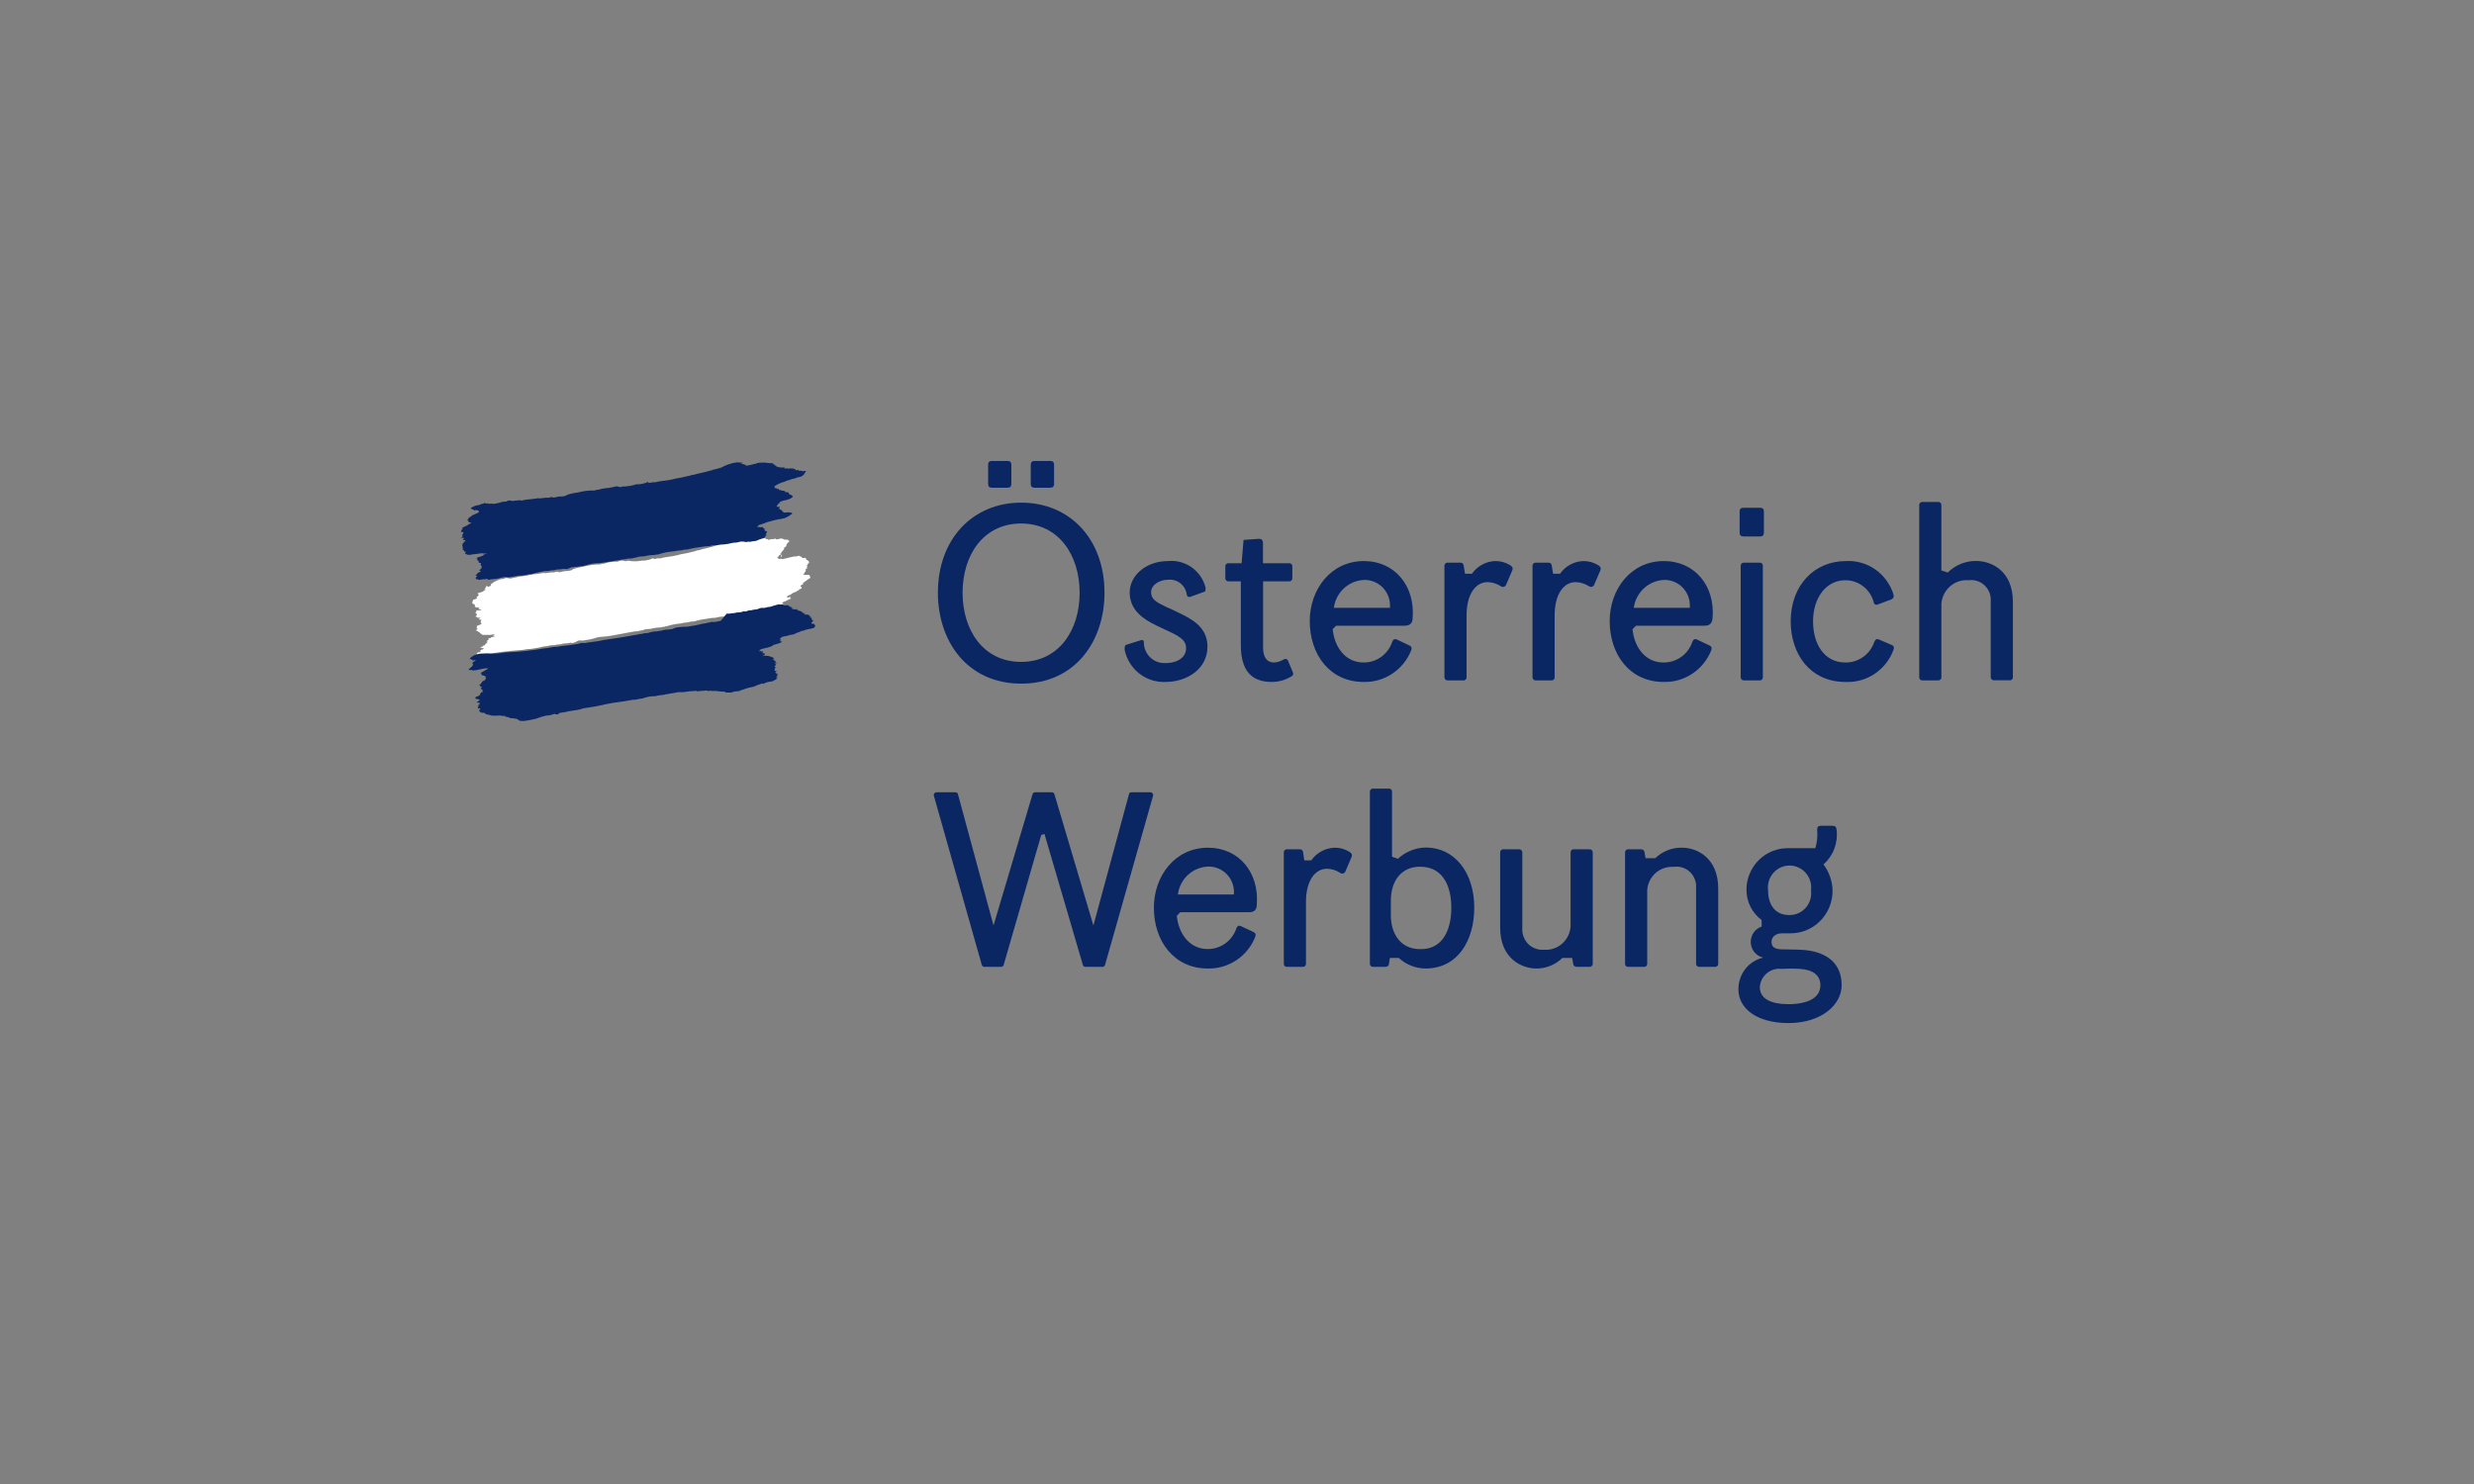 <svg width="220" height="132" viewBox="0 0 220 132" fill="none" xmlns="http://www.w3.org/2000/svg">
<rect x="0" y="0" width="220" height="132" fill="#808080" stroke="none"/>
<path d="M69.451 49.221C69.537 49.221 69.503 49.221 69.451 49.264C69.398 49.308 69.373 49.352 69.312 49.396L69.225 49.449C69.034 49.537 69.338 49.449 69.225 49.546C68.791 49.651 69.433 49.546 69.164 49.73C69.164 49.73 69.589 49.669 69.529 49.73C69.468 49.792 70.847 49.396 70.708 49.511C71.107 49.414 70.76 49.511 71.125 49.431C71.064 49.528 71.211 49.484 71.298 49.537H71.237C71.428 49.537 71.168 49.634 71.359 49.616C71.359 49.66 71.532 49.616 71.593 49.616C71.654 49.616 71.706 49.722 71.689 49.766C71.735 49.806 71.793 49.83 71.853 49.836C71.732 49.924 72.001 49.836 71.905 49.968C72.027 49.968 71.905 50.056 71.905 50.108C71.715 50.231 71.905 50.205 71.715 50.346C71.662 50.346 71.879 50.346 71.801 50.399C71.723 50.451 71.732 50.486 71.801 50.522C71.74 50.553 71.684 50.595 71.636 50.645C71.658 50.694 71.66 50.75 71.642 50.8C71.624 50.851 71.588 50.893 71.541 50.917C71.541 50.917 71.541 51.067 71.411 51.111C71.281 51.155 71.992 51.111 71.992 51.155C71.992 51.199 71.949 51.304 72.07 51.278C72.07 51.339 72.14 51.278 72.01 51.383C72.218 51.383 71.593 51.63 71.767 51.612C71.767 51.656 71.498 51.709 71.584 51.7C71.671 51.691 71.584 51.761 71.541 51.77C71.498 51.779 71.316 51.867 71.42 51.858C71.42 51.92 71.42 51.946 71.42 51.955C71.42 51.964 71.159 52.078 71.185 52.122C71.211 52.166 71.237 52.218 71.307 52.28C71.22 52.421 71.159 52.368 71.047 52.429C70.934 52.491 71.168 52.429 71.003 52.517C70.613 52.632 71.081 52.561 70.726 52.658C70.37 52.755 70.422 52.904 70.092 52.966C70.034 53.014 69.978 53.067 69.928 53.124C70.162 53.045 69.884 53.238 70.144 53.124C70.405 53.01 70.144 53.23 70.361 53.221C70.439 53.221 69.858 53.432 69.954 53.432C70.049 53.432 69.997 53.432 69.954 53.432C69.814 53.47 69.68 53.526 69.555 53.599C69.754 53.537 69.442 53.713 69.555 53.704C69.667 53.696 69.641 53.704 69.641 53.757H69.702L69.598 53.845C69.598 53.845 69.746 53.845 69.711 53.845C69.676 53.845 69.624 53.907 69.555 53.942C69.485 53.977 69.728 53.889 69.685 53.942H69.772C69.815 53.942 69.815 53.942 69.815 53.942C69.667 54.003 69.685 54.056 69.667 54.1C69.485 54.223 68.054 54.267 67.933 54.373C67.811 54.478 67.559 54.434 67.334 54.505C67.245 54.519 67.154 54.519 67.065 54.505C66.822 54.61 66.814 54.505 66.553 54.505C66.553 54.443 66.215 54.575 66.085 54.584C65.838 54.592 65.593 54.634 65.356 54.707C65.111 54.763 64.861 54.792 64.61 54.795C64.523 54.795 64.437 54.795 64.367 54.847C64.129 54.84 63.892 54.873 63.665 54.944C63.391 54.949 63.117 54.981 62.849 55.041C62.557 55.074 62.267 55.127 61.982 55.199C61.798 55.265 61.604 55.297 61.41 55.296C61.071 55.41 60.898 55.349 60.542 55.454C60.085 55.492 59.634 55.584 59.197 55.727C59.197 55.727 59.197 55.674 59.145 55.727C59.093 55.779 58.955 55.727 58.764 55.806C58.528 55.811 58.293 55.838 58.061 55.885C57.723 56.008 57.515 55.885 57.142 56.061C56.975 56.083 56.81 56.115 56.647 56.157H56.474C56.031 56.228 55.606 56.316 55.129 56.404C54.652 56.491 54.002 56.623 53.525 56.641C53.047 56.658 52.822 56.817 52.414 56.887C52.223 56.887 51.859 57.01 51.685 56.975C51.512 56.94 51.408 56.975 51.217 57.089C51.026 57.204 50.861 57.204 50.723 57.168C50.526 57.215 50.326 57.239 50.124 57.239C49.931 57.301 49.729 57.334 49.526 57.336C49.187 57.45 49.075 57.336 48.78 57.45C48.469 57.478 48.161 57.534 47.86 57.617C47.496 57.689 47.129 57.736 46.758 57.758C46.42 57.854 45.397 57.863 45.076 57.942C44.623 57.971 44.174 58.036 43.731 58.136C43.53 58.225 43.316 58.284 43.098 58.311C42.95 58.311 42.647 58.434 42.63 58.364C42.612 58.294 42.352 58.461 42.343 58.364C42.126 58.364 42.603 58.364 42.578 58.267C42.369 58.329 42.465 58.206 42.421 58.188C42.23 58.188 42.508 58.127 42.421 58.083L42.551 58.013C42.508 58.013 42.881 58.013 42.751 58.056C42.621 58.1 42.925 58.1 42.925 58.1L42.361 58.197C42.421 58.197 42.543 58.03 42.647 58.03C42.751 58.03 42.708 57.916 42.725 57.854C42.742 57.793 42.968 57.766 43.011 57.722C43.055 57.678 43.011 57.722 43.011 57.67H42.907C42.911 57.663 42.913 57.655 42.913 57.648C42.913 57.64 42.911 57.632 42.907 57.626H42.708C42.768 57.502 43.107 57.476 42.916 57.441C42.916 57.441 43.254 57.388 43.115 57.336L43.393 57.081C43.002 57.081 43.679 56.861 43.393 56.817C43.467 56.781 43.546 56.757 43.627 56.746C43.714 56.746 43.67 56.676 43.67 56.676C43.797 56.659 43.922 56.63 44.044 56.588L43.792 56.509C43.792 56.509 43.991 56.456 44.017 56.412H43.974C43.857 56.421 43.74 56.441 43.627 56.474H43.324C43.193 56.474 43.211 56.474 43.098 56.474C42.985 56.474 42.864 56.474 42.872 56.474C42.881 56.474 42.872 56.474 42.872 56.395C42.63 56.465 42.872 56.316 42.682 56.324C42.491 56.333 42.916 56.201 42.682 56.254C42.642 56.251 42.604 56.239 42.57 56.219C42.535 56.199 42.505 56.172 42.482 56.14C42.482 56.087 42.352 56.14 42.309 56.078C42.421 56.026 42.43 55.938 42.473 55.876C42.213 55.929 42.569 55.656 42.378 55.674C42.534 55.631 42.685 55.572 42.829 55.498C42.543 55.551 43.037 55.419 42.751 55.419C42.682 55.419 42.855 55.357 42.751 55.366C42.872 55.269 42.656 55.366 42.751 55.261C42.763 55.211 42.784 55.163 42.812 55.12H42.595C42.742 55.067 42.595 55.058 42.543 55.058L42.751 54.953C42.682 54.953 42.291 54.953 42.421 54.865C42.265 54.865 42.213 54.865 42.421 54.707C42.378 54.707 42.421 54.505 42.23 54.505C42.23 54.505 42.508 54.373 42.317 54.337C42.317 54.337 42.361 54.337 42.378 54.293C42.395 54.249 42.378 54.293 42.378 54.293C42.378 54.293 42.508 54.293 42.551 54.293C42.58 54.286 42.61 54.286 42.638 54.293C42.684 54.299 42.731 54.299 42.777 54.293C42.799 54.281 42.817 54.263 42.829 54.241H42.76L42.517 54.179C42.517 54.179 42.838 54.091 42.621 54.118H42.534L42.621 54.065C42.621 54.003 42.369 54.065 42.283 54.021C42.413 53.951 42.23 54.021 42.196 53.933C42.3 53.933 42.239 53.863 42.196 53.845C42.387 53.739 41.831 53.704 42.04 53.643C41.944 53.643 42.04 53.502 42.04 53.449C42.04 53.397 42.109 53.335 42.126 53.318C42.144 53.3 42.248 53.318 42.23 53.318C42.213 53.318 42.352 53.265 42.447 53.177C42.196 53.177 42.612 52.983 42.569 52.904L42.465 52.772L42.95 52.623C43.029 52.447 43.341 52.5 43.029 52.394H43.193L43.124 52.306C43.254 52.245 43.228 52.201 43.202 52.175C43.176 52.148 43.349 52.104 43.393 52.175C43.436 52.245 43.497 52.175 43.48 52.175C43.462 52.175 43.48 52.175 43.532 52.175C43.534 52.154 43.534 52.133 43.532 52.113C43.532 52.113 43.636 52.113 43.592 52.113C43.627 52.107 43.662 52.107 43.697 52.113C43.601 52.113 43.627 52.025 43.697 51.999C43.766 51.972 43.497 51.937 43.697 51.911C43.896 51.884 43.644 51.849 44.356 51.568C44.59 51.454 44.694 51.568 44.902 51.427C45.249 51.357 45.215 51.515 45.535 51.427C45.535 51.427 45.605 51.427 45.535 51.427C45.972 51.319 46.415 51.243 46.863 51.199C46.915 51.199 46.966 51.184 47.01 51.155C47.435 51.058 47.756 51.076 48.164 50.988C48.251 50.988 48.398 50.926 48.45 50.988L49.127 50.9C49.127 50.996 49.769 50.724 49.63 50.9C49.753 50.901 49.876 50.883 49.994 50.847V50.847C50.289 50.742 50.402 50.847 50.723 50.742C50.801 50.742 50.931 50.671 50.931 50.627C51.236 50.525 51.549 50.451 51.868 50.407C52.35 50.27 52.85 50.202 53.351 50.205C53.472 50.155 53.602 50.128 53.733 50.126C54.03 50.027 54.339 49.971 54.652 49.959C54.652 49.959 54.739 49.959 54.8 49.959C54.86 49.959 54.869 49.959 54.904 49.959C54.994 49.923 55.087 49.894 55.181 49.871C55.528 49.801 55.494 50.003 55.849 49.871C56.245 49.948 56.651 49.948 57.046 49.871C57.123 49.854 57.203 49.854 57.281 49.871C57.492 49.843 57.701 49.796 57.905 49.73C57.905 49.73 57.905 49.73 57.992 49.678C58.078 49.625 58.165 49.678 58.131 49.739C58.313 49.695 58.616 49.616 58.686 49.678C59.215 49.511 59.692 49.528 60.247 49.379C60.338 49.363 60.428 49.339 60.516 49.308C60.89 49.249 61.261 49.17 61.626 49.071C61.774 49.071 61.965 48.93 62.121 48.948C62.589 48.79 63.075 48.728 63.543 48.57C63.644 48.558 63.742 48.525 63.83 48.473C64.09 48.412 64.324 48.341 64.619 48.245C65.046 48 65.513 47.836 65.998 47.761C66.069 47.783 66.144 47.783 66.215 47.761C66.172 47.867 66.536 47.708 66.458 47.822L66.345 47.875C66.397 47.919 66.649 47.875 66.588 47.954C66.692 47.954 66.805 47.954 66.787 48.06C66.99 48.03 67.19 47.986 67.386 47.928C67.516 47.849 67.88 47.928 68.002 47.867C68.123 47.805 68.002 47.928 68.141 47.963C68.392 47.893 68.21 48.06 68.418 48.007C68.626 47.954 68.47 47.954 68.618 47.954C68.618 47.954 68.618 47.954 68.678 47.954C68.739 47.954 68.809 47.954 68.8 47.954C68.791 47.954 68.982 47.858 68.991 47.954C69.147 47.954 68.93 48.016 69.19 47.954C69.451 47.893 69.39 47.91 69.442 47.902C69.494 47.893 69.511 47.902 69.537 47.902C69.563 47.902 69.607 47.946 69.624 47.946H69.711C69.711 47.946 69.711 48.007 69.711 47.998C69.711 47.99 69.806 47.998 69.884 47.998C69.962 47.998 69.884 47.998 69.884 47.998H69.962C69.962 47.998 70.006 48.042 70.049 47.998C70.092 47.954 69.971 48.069 70.092 47.998C70.099 48.021 70.099 48.046 70.092 48.069C70.092 48.069 70.223 48.13 70.214 48.139L70.127 48.227L70.014 48.288C70.014 48.288 70.075 48.341 70.014 48.35C69.954 48.359 69.936 48.429 69.962 48.438L69.876 48.535H69.988L69.832 48.64H69.815H69.876C69.823 48.64 69.572 48.807 69.763 48.781L69.65 48.939C69.65 48.939 69.468 49.124 69.503 49.124C69.537 49.124 69.216 49.352 69.503 49.37H69.459C69.529 49.37 69.529 49.431 69.555 49.458C69.407 49.537 69.555 49.528 69.459 49.599" fill="white"/>
<path d="M72.518 55.656C72.379 55.727 72.518 55.727 72.44 55.797C72.231 55.947 71.971 55.92 71.694 56.008C71.416 56.096 71.416 56.122 71.199 56.14C71.199 56.21 70.878 56.254 70.757 56.342C70.635 56.43 70.375 56.474 70.219 56.483C69.924 56.623 69.621 56.553 69.412 56.746H69.499L69.326 56.808C69.395 56.808 69.326 56.905 69.482 56.931L69.291 57.028C69.508 57.028 69.508 57.028 69.49 57.107C69.473 57.186 69.022 57.292 68.805 57.362C68.744 57.362 68.744 57.415 68.684 57.45C68.623 57.485 68.484 57.538 68.337 57.582C68.059 57.67 67.608 57.705 67.547 57.846C67.487 57.986 67.547 57.925 67.677 57.889C67.834 57.889 67.461 57.995 67.677 57.942C67.764 57.942 68.033 57.942 67.79 58.03C67.79 58.03 67.903 58.03 67.79 58.127C68.007 58.065 67.946 58.127 67.99 58.127C68.033 58.127 67.99 58.197 67.99 58.267C67.99 58.338 67.808 58.267 67.816 58.347H67.877C68.137 58.303 68.155 58.347 68.397 58.347C68.241 58.435 68.519 58.347 68.545 58.408C68.571 58.47 68.762 58.408 68.632 58.47C68.823 58.47 68.744 58.47 68.762 58.558C68.996 58.514 68.71 58.637 68.762 58.672C68.814 58.707 68.762 58.733 68.831 58.725H68.935H68.953C68.875 58.725 68.849 58.778 68.875 58.804C68.875 58.804 69.091 58.804 68.961 58.857C69.135 58.857 68.918 58.918 68.961 58.944L68.84 59.006H69.117C68.779 59.112 69.117 59.103 68.953 59.191L68.831 59.261C68.831 59.261 68.892 59.261 68.831 59.261C68.961 59.261 68.831 59.314 68.979 59.261C68.692 59.375 69.204 59.331 68.909 59.437C68.823 59.437 68.909 59.437 68.909 59.498C68.909 59.56 68.97 59.498 68.909 59.498C68.909 59.551 68.788 59.683 68.979 59.674C69.169 59.666 69.048 59.674 68.979 59.771C68.77 59.868 69.126 59.771 68.979 59.903C69.047 59.916 69.118 59.916 69.187 59.903C69.139 59.946 69.098 59.997 69.065 60.052C69.412 60.052 68.814 60.219 69.161 60.193C69.161 60.193 68.961 60.246 69.031 60.272C69.1 60.298 69.265 60.272 69.23 60.272C69.152 60.284 69.078 60.314 69.013 60.36C69.169 60.36 68.944 60.43 69.013 60.439C68.779 60.51 68.805 60.597 68.606 60.615C68.406 60.633 68.111 60.694 67.946 60.791C67.782 60.888 67.816 60.791 67.773 60.791C67.51 60.875 67.252 60.975 67.001 61.09C66.674 61.139 66.353 61.228 66.047 61.353C65.891 61.353 65.873 61.433 65.726 61.468C65.578 61.503 65.318 61.468 65.04 61.6H64.615C64.529 61.6 64.442 61.6 64.477 61.512C64.362 61.53 64.245 61.53 64.13 61.512V61.512C63.843 61.463 63.552 61.445 63.262 61.459C63.262 61.459 63.132 61.459 63.262 61.406C62.855 61.556 62.933 61.345 62.594 61.45C62.522 61.458 62.45 61.458 62.377 61.45C62.247 61.45 61.987 61.547 61.944 61.45C61.543 61.462 61.143 61.5 60.747 61.565C60.677 61.565 60.443 61.565 60.296 61.565C59.931 61.661 59.671 61.661 59.307 61.749C59.307 61.749 59.307 61.749 59.246 61.749C58.882 61.872 58.682 61.793 58.275 61.925C57.886 61.919 57.501 61.987 57.138 62.127C56.93 62.127 56.479 62.277 56.271 62.242C55.403 62.426 54.779 62.453 53.955 62.62C53.277 62.783 52.59 62.909 51.899 62.998C51.619 63.099 51.328 63.164 51.032 63.191C50.901 63.223 50.767 63.244 50.633 63.253C50.376 63.322 50.115 63.372 49.852 63.402C49.73 63.402 49.791 63.402 49.687 63.49C49.583 63.578 49.409 63.56 49.323 63.49C49.071 63.592 48.804 63.648 48.533 63.657C48.238 63.728 47.949 63.819 47.666 63.93C47.311 64.017 46.952 64.085 46.59 64.132C46.46 64.132 46.096 64.132 46.157 64.053C45.94 64.053 46.157 63.982 46.044 63.974C45.818 63.907 45.584 63.874 45.35 63.877C45.35 63.815 45.185 63.815 45.142 63.789C45.098 63.763 44.986 63.745 44.899 63.745C45.09 63.604 44.621 63.745 44.639 63.657C44.474 63.645 44.309 63.645 44.144 63.657C44.144 63.657 44.144 63.657 44.144 63.657H43.823C43.624 63.657 43.624 63.578 43.459 63.596C43.459 63.596 43.363 63.516 43.216 63.543C43.188 63.488 43.143 63.444 43.088 63.419C43.033 63.393 42.971 63.387 42.912 63.402C42.713 63.402 42.617 63.261 42.6 63.173C42.704 63.112 42.661 63.094 42.739 63.015H42.591H42.531C42.531 63.015 42.591 63.015 42.531 63.015C42.47 63.015 42.487 63.015 42.461 63.015C42.565 62.954 42.418 63.015 42.522 62.919C42.374 62.919 42.713 62.795 42.583 62.795C42.453 62.795 42.479 62.795 42.496 62.734C42.756 62.655 42.6 62.602 42.643 62.532C42.687 62.461 42.444 62.532 42.383 62.47L42.652 62.285C42.652 62.171 42.435 62.198 42.331 62.154C42.227 62.154 42.331 62.154 42.288 62.092H42.349C42.218 62.092 42.218 62.092 42.305 62.013C42.392 61.934 42.6 61.916 42.6 61.855C42.817 61.784 42.6 61.855 42.704 61.74C42.617 61.74 42.895 61.608 42.704 61.626L42.817 61.573H42.93C43.086 61.503 42.765 61.573 42.93 61.468C42.791 61.468 43.138 61.345 42.86 61.38C42.921 61.318 42.721 61.38 42.86 61.283C42.513 61.283 43.042 61.099 42.791 61.099C42.852 61.037 42.661 61.099 42.617 61.099C42.704 61.099 42.748 60.993 42.704 60.993C42.661 60.993 42.704 60.94 42.617 60.993V60.923C42.73 60.923 42.687 60.923 42.73 60.852C42.773 60.782 42.661 60.852 42.678 60.852C42.895 60.782 42.678 60.773 42.878 60.694C42.695 60.633 43.294 60.492 43.147 60.413C43.268 60.334 43.225 60.246 43.147 60.219C43.311 60.061 42.73 60.131 42.843 59.982C42.643 59.982 42.99 59.868 42.773 59.903L42.739 59.859L43.398 59.481C43.398 59.393 43.068 59.481 42.938 59.481C42.539 59.569 42.071 59.701 41.915 59.586C41.835 59.604 41.752 59.604 41.672 59.586L41.715 59.498H41.672C41.733 59.498 41.906 59.393 41.837 59.367C42.053 59.279 41.967 59.235 42.062 59.147H42.002C42.175 59.059 42.002 59.041 42.002 58.98C42.002 58.918 42.166 58.839 42.322 58.733H42.236H42.296H42.236C42.236 58.733 42.314 58.733 42.34 58.733C42.184 58.733 42.34 58.672 42.114 58.733H42.201C42.158 58.733 42.158 58.733 42.201 58.733H42.244C42.175 58.733 42.062 58.733 42.175 58.733C41.837 58.813 42.175 58.628 41.871 58.663C41.871 58.593 41.681 58.602 41.871 58.496C41.767 58.496 42.036 58.408 42.062 58.338C42.277 58.23 42.509 58.161 42.748 58.136C43.12 58.11 43.494 58.11 43.867 58.136C43.953 58.136 44.101 58.083 44.083 58.136C44.393 58.122 44.7 58.081 45.003 58.013C45.107 58.013 45.107 58.013 45.28 58.013C46.33 57.964 47.376 57.849 48.412 57.67C48.724 57.67 49.184 57.511 49.47 57.538C50.043 57.423 50.442 57.441 51.014 57.327C51.231 57.305 51.446 57.264 51.656 57.204C51.699 57.204 51.89 57.16 51.977 57.204C52.558 57.089 53.079 57.081 53.712 56.922C54.631 56.799 55.664 56.632 56.626 56.456C56.73 56.456 56.904 56.368 57.017 56.395C57.196 56.334 57.384 56.307 57.572 56.316C57.85 56.215 58.144 56.161 58.439 56.157C58.553 56.127 58.669 56.109 58.786 56.105C59.007 56.028 59.239 55.992 59.472 55.999C59.671 55.938 59.749 55.999 59.923 55.894C60.096 55.788 60.565 55.762 60.886 55.744C60.964 55.738 61.042 55.738 61.12 55.744C61.59 55.678 62.056 55.587 62.516 55.472C62.707 55.472 62.898 55.384 63.097 55.366L63.262 55.313C63.383 55.332 63.506 55.332 63.627 55.313L64.078 55.225C64.272 55.025 64.451 54.81 64.615 54.584C64.676 54.584 64.763 54.584 64.876 54.584C65.024 54.553 65.175 54.535 65.327 54.531C65.622 54.425 65.795 54.531 66.116 54.373C66.198 54.399 66.286 54.399 66.368 54.373C66.48 54.373 66.437 54.32 66.558 54.302C66.68 54.285 66.801 54.302 66.931 54.25C67.062 54.197 67.313 54.25 67.487 54.127C67.851 54.003 67.747 54.127 68.111 54.047C68.222 54.002 68.339 53.978 68.458 53.977C68.536 53.977 68.684 53.907 68.788 53.88C68.892 53.854 69.352 53.687 69.395 53.784C69.629 53.722 69.655 53.784 69.716 53.845C69.831 53.832 69.948 53.832 70.063 53.845C70.176 53.845 70.132 53.898 70.193 53.924C70.072 53.986 70.323 53.924 70.262 53.986H70.393C70.306 53.986 70.393 54.039 70.393 54.065C70.306 54.135 70.523 54.065 70.583 54.065L70.393 54.179C70.609 54.135 70.445 54.258 70.662 54.179H70.592H70.688C70.575 54.267 71.026 54.127 70.913 54.223C70.731 54.302 71.008 54.223 70.965 54.311C71.139 54.311 71.156 54.382 71.338 54.408C71.165 54.531 71.598 54.487 71.511 54.593C71.555 54.593 71.668 54.593 71.511 54.663H71.789H71.711C71.711 54.663 71.772 54.663 71.789 54.663H71.841C71.841 54.707 71.902 54.716 71.989 54.724C72.093 54.724 71.824 54.839 72.049 54.795C71.885 54.865 72.101 54.839 72.049 54.865C72.31 54.865 71.798 55.014 72.136 54.944C72.249 54.988 72.136 55.085 72.188 55.138C72.24 55.19 72.466 55.138 72.301 55.217C72.301 55.217 72.127 55.34 72.301 55.305C71.98 55.393 72.301 55.41 72.153 55.489C72.292 55.489 72.266 55.489 72.37 55.489C72.474 55.489 72.37 55.489 72.37 55.489" fill="#0A2663"/>
<path d="M71.482 42.195C71.568 42.195 71.334 42.318 71.247 42.389C71.022 42.432 70.802 42.497 70.588 42.582C70.485 42.586 70.385 42.613 70.293 42.661C70.102 42.749 69.929 42.723 69.807 42.837C69.455 42.92 69.122 43.073 68.827 43.285C68.827 43.285 68.949 43.329 68.888 43.391C68.827 43.452 69.218 43.391 69.07 43.505C69.469 43.408 69.07 43.663 69.46 43.575C69.4 43.681 69.695 43.628 69.781 43.681H69.721C69.912 43.681 69.721 43.795 69.938 43.786C69.938 43.786 69.938 43.786 70.05 43.786C70.163 43.786 70.154 43.892 70.137 43.927C70.213 43.971 70.295 44.004 70.38 44.024C70.25 44.112 70.553 44.024 70.449 44.138C70.579 44.138 70.449 44.244 70.389 44.288C70.177 44.409 69.945 44.487 69.703 44.516C69.643 44.516 69.53 44.578 69.452 44.604C69.374 44.63 69.261 44.71 69.322 44.745C69.382 44.78 69.235 44.745 69.218 44.789C69.2 44.833 69.218 44.859 69.114 44.938C69.009 45.017 69.114 45.017 69.114 45.07C69.114 45.123 69.2 45.07 69.322 45.07C69.322 45.132 69.391 45.07 69.261 45.167C69.46 45.167 69.139 45.272 69.33 45.255C69.33 45.255 69.33 45.343 69.443 45.343C69.556 45.343 69.443 45.466 69.599 45.457C69.556 45.518 69.66 45.527 69.686 45.571C69.712 45.615 70.059 45.571 70.076 45.571C70.094 45.571 70.406 45.571 70.467 45.668C70.259 45.845 70.025 45.988 69.773 46.09C69.643 46.09 69.452 46.187 69.296 46.178C68.897 46.248 68.61 46.345 68.255 46.433C68.003 46.538 67.745 46.629 67.483 46.705C67.353 46.802 67.413 46.802 67.318 46.89C67.552 46.811 67.465 46.943 67.726 46.89C67.986 46.837 67.726 46.995 67.942 46.995C68.02 46.995 67.942 47.057 68.029 47.092C68.116 47.127 68.09 47.092 68.029 47.092C67.969 47.092 68.029 47.092 67.925 47.171C68.116 47.119 67.925 47.233 68.073 47.233C68.22 47.233 68.159 47.233 68.159 47.286H68.22L68.081 47.549C68.081 47.549 68.229 47.549 68.194 47.549C68.159 47.549 68.107 47.611 68.038 47.637C67.969 47.664 68.211 47.593 68.168 47.637C68.02 47.699 68.046 47.743 68.029 47.796C67.838 47.91 67.535 47.963 67.37 48.059C67.205 48.156 66.997 48.112 66.763 48.182C66.676 48.192 66.589 48.192 66.502 48.182C66.251 48.279 66.251 48.139 65.991 48.182C65.947 48.121 65.644 48.244 65.522 48.253C65.275 48.257 65.03 48.295 64.794 48.367C64.545 48.416 64.292 48.443 64.039 48.446C63.959 48.45 63.88 48.465 63.805 48.49C63.564 48.474 63.323 48.504 63.093 48.578C62.819 48.58 62.546 48.609 62.278 48.666C61.986 48.693 61.696 48.74 61.411 48.807C61.222 48.866 61.026 48.896 60.83 48.895C60.491 49.009 60.318 48.938 59.962 49.035C59.503 49.069 59.049 49.154 58.609 49.29C58.609 49.29 58.609 49.237 58.609 49.29C58.609 49.343 58.418 49.29 58.227 49.361C57.989 49.363 57.751 49.386 57.516 49.431C57.178 49.545 56.978 49.431 56.596 49.589C56.423 49.589 56.276 49.677 56.102 49.677H55.928C55.486 49.739 55.061 49.827 54.584 49.897C54.107 49.967 53.448 50.099 52.971 50.108C52.493 50.117 52.268 50.266 51.86 50.336C51.669 50.336 51.305 50.459 51.132 50.407C50.941 50.504 50.854 50.407 50.663 50.521C50.472 50.635 50.299 50.627 50.169 50.591C49.969 50.632 49.765 50.652 49.562 50.653C49.367 50.709 49.166 50.739 48.963 50.741C48.625 50.846 48.512 50.741 48.217 50.838C47.894 50.889 47.575 50.965 47.263 51.066C46.907 51.066 46.395 51.26 46.161 51.189C45.823 51.277 45.537 51.286 45.216 51.356C45.039 51.315 44.855 51.315 44.678 51.356C44.396 51.445 44.105 51.498 43.81 51.515C43.663 51.515 43.368 51.629 43.342 51.515C43.316 51.4 43.065 51.611 43.065 51.515C42.848 51.515 42.501 51.655 42.483 51.515C42.267 51.576 42.37 51.453 42.327 51.435C42.136 51.435 42.414 51.374 42.327 51.33L42.457 51.26C42.457 51.26 42.457 51.207 42.344 51.26C42.232 51.312 42.431 51.26 42.388 51.198H42.301C42.37 51.198 42.258 51.198 42.258 51.198C42.258 51.198 42.449 51.049 42.466 50.987C42.483 50.925 42.77 50.882 42.761 50.82C42.752 50.758 42.457 50.82 42.7 50.688C42.544 50.688 42.969 50.547 42.778 50.547C42.839 50.424 42.917 50.328 42.726 50.292C42.726 50.292 42.83 50.213 42.726 50.213L42.778 50.081C42.388 50.081 42.709 49.888 42.449 49.835C42.449 49.835 42.379 49.765 42.509 49.695H42.31C42.37 49.695 42.483 49.607 42.44 49.589C42.613 49.528 42.969 49.457 42.995 49.369C43.021 49.281 43.307 49.264 43.273 49.211C43.03 49.281 42.986 49.211 42.796 49.211C42.405 49.29 42.171 49.273 41.781 49.352C41.7 49.361 41.618 49.353 41.541 49.328C41.463 49.304 41.392 49.264 41.33 49.211C41.434 49.158 41.39 49.114 41.434 49.062C41.173 49.106 41.382 48.991 41.191 49.009C41.234 49.009 41.304 48.93 41.278 48.912C40.913 48.965 41.338 48.754 41.121 48.745C41.052 48.745 41.225 48.684 41.121 48.692C41.243 48.596 41.035 48.604 41.121 48.517C41.208 48.429 41.035 48.446 41.121 48.367L41.26 48.288H41.2C41.347 48.235 41.2 48.226 41.2 48.218L41.416 48.13C41.347 48.13 41.33 48.086 41.416 48.042C41.269 48.042 41.061 48.042 41.243 47.936C41.2 47.892 41.33 47.796 41.087 47.84C40.844 47.883 41.347 47.62 41.087 47.655C41.173 47.593 41.148 47.576 41.087 47.558C41.026 47.541 41.087 47.558 41.087 47.558H41.13H41.069L41.191 47.488H41.13L41.26 47.409C41.13 47.409 41.26 47.294 41.061 47.321H41.104H41C41 47.259 41.078 47.224 41 47.189C41.121 47.119 41 47.127 41.148 47.066H41.078C41.182 47.066 41.121 46.995 41.078 46.978C41.241 46.864 41.419 46.775 41.607 46.714C41.52 46.661 41.841 46.591 41.841 46.538C41.841 46.486 41.989 46.477 41.928 46.468C41.867 46.459 41.772 46.468 41.755 46.468C41.737 46.468 41.581 46.415 41.685 46.327C41.425 46.327 41.685 46.143 41.685 46.063L41.876 45.941C41.963 45.773 42.839 45.58 42.535 45.466C42.666 45.404 42.475 45.422 42.449 45.395C42.423 45.369 42.379 45.351 42.232 45.395C42.232 45.395 42.188 45.395 42.171 45.395C42.154 45.395 42.084 45.316 42.015 45.307C41.946 45.299 42.015 45.219 41.885 45.307C41.885 45.307 41.885 45.307 41.946 45.264C41.815 45.264 41.859 45.211 41.894 45.167C42.064 45.059 42.252 44.981 42.449 44.938C42.561 44.982 42.796 44.797 42.969 44.797C43.012 44.766 43.063 44.748 43.117 44.745C43.16 44.745 43.186 44.797 43.29 44.789C43.55 44.727 43.359 44.885 43.637 44.789C43.785 44.789 43.828 44.85 44.088 44.789C44.348 44.727 44.409 44.736 44.6 44.657C44.791 44.578 44.947 44.701 45.155 44.534C45.502 44.472 45.459 44.622 45.788 44.534C45.788 44.534 45.849 44.534 45.788 44.534C45.953 44.534 46.326 44.455 46.369 44.534C46.422 44.534 46.473 44.519 46.517 44.49C46.942 44.402 47.263 44.419 47.671 44.34C47.757 44.34 47.913 44.279 47.957 44.34L48.642 44.261C48.642 44.358 49.284 44.094 49.136 44.261C49.26 44.259 49.382 44.241 49.501 44.208V44.208C49.796 44.112 49.908 44.208 50.23 44.12C50.316 44.068 50.446 44.05 50.438 44.006C50.749 43.909 51.068 43.841 51.392 43.804C51.873 43.674 52.369 43.615 52.867 43.628C52.991 43.577 53.123 43.551 53.257 43.549C53.556 43.458 53.865 43.408 54.176 43.4C54.176 43.356 54.263 43.4 54.324 43.356C54.385 43.312 54.393 43.356 54.437 43.356C54.526 43.321 54.619 43.294 54.714 43.276C55.052 43.206 55.018 43.408 55.382 43.276C55.788 43.27 56.191 43.205 56.579 43.083C56.656 43.061 56.737 43.061 56.813 43.083C57.025 43.056 57.233 43.012 57.438 42.951C57.438 42.951 57.438 42.951 57.525 42.898C57.611 42.846 57.698 42.898 57.655 42.96C57.846 42.96 58.149 42.846 58.218 42.907C58.748 42.758 59.225 42.775 59.78 42.644C59.874 42.627 59.967 42.604 60.057 42.573C60.431 42.516 60.802 42.44 61.168 42.344C61.315 42.344 61.506 42.221 61.662 42.239C62.131 42.09 62.625 42.028 63.093 41.879C63.192 41.875 63.288 41.844 63.371 41.791V41.791C63.638 41.737 63.902 41.666 64.16 41.58C64.591 41.34 65.061 41.185 65.548 41.122C65.619 41.144 65.695 41.144 65.765 41.122C65.722 41.228 66.086 41.07 66.008 41.184L65.895 41.237C65.895 41.281 66.199 41.237 66.138 41.325C66.242 41.325 66.355 41.325 66.329 41.43C66.534 41.404 66.737 41.362 66.936 41.307C67.058 41.228 67.188 41.307 67.318 41.193C67.499 41.147 67.687 41.132 67.873 41.149C68.133 41.078 67.873 41.237 68.09 41.149C68.226 41.183 68.366 41.198 68.506 41.193C68.506 41.237 68.593 41.193 68.662 41.193C68.732 41.193 68.766 41.254 68.766 41.307C69.001 41.307 68.766 41.448 69.009 41.395C68.862 41.474 69.183 41.395 69.009 41.483C69.249 41.577 69.509 41.607 69.764 41.571C69.634 41.641 69.851 41.571 69.764 41.65C69.677 41.729 70.076 41.597 70.042 41.694C70.234 41.655 70.431 41.655 70.623 41.694H70.562H70.692L70.562 41.747H70.683H70.623C70.883 41.676 70.623 41.843 70.814 41.817C70.918 41.817 70.814 41.87 70.918 41.817C71.022 41.764 71.091 41.817 71.004 41.896C71.308 41.799 71.221 41.958 71.525 41.896C71.582 41.88 71.642 41.88 71.698 41.896C71.551 41.967 71.698 41.958 71.594 42.037" fill="#0A2663"/>
<path d="M83.402 52.72C83.402 47.981 86.464 44.71 90.81 44.71C95.156 44.71 98.218 47.981 98.218 52.72C98.218 57.028 95.616 60.808 90.81 60.808C86.005 60.808 83.402 57.028 83.402 52.72ZM96.006 52.72C96.006 49.396 94.159 46.565 90.802 46.565C87.445 46.565 85.597 49.379 85.597 52.72C85.597 56.061 87.445 58.874 90.802 58.874C94.159 58.874 96.006 56.061 96.006 52.746V52.72ZM89.578 43.383H88.225C87.982 43.383 87.87 43.286 87.87 43.048V41.343C87.87 41.097 87.982 41 88.225 41H89.578C89.813 41 89.934 41.097 89.934 41.343V43.048C89.934 43.286 89.813 43.383 89.578 43.383ZM93.369 43.383H92.025C91.782 43.383 91.66 43.286 91.66 43.048V41.343C91.66 41.097 91.782 41 92.025 41H93.369C93.612 41 93.733 41.097 93.733 41.343V43.048C93.733 43.286 93.612 43.383 93.369 43.383Z" fill="#0A2663"/>
<path d="M105.473 57.678C105.473 57.195 105.282 56.861 104.475 56.421C103.833 56.087 103.07 55.779 102.385 55.41C101.101 54.715 100.459 53.854 100.459 52.693C100.459 51.225 101.864 49.906 103.877 49.906C104.617 49.834 105.36 50.031 105.97 50.463C106.58 50.895 107.019 51.532 107.207 52.263C107.207 52.456 107.207 52.579 107.129 52.623L105.872 53.08C105.841 53.096 105.808 53.105 105.774 53.106C105.74 53.107 105.706 53.101 105.675 53.087C105.643 53.074 105.615 53.054 105.592 53.028C105.569 53.003 105.552 52.972 105.542 52.94C105.5 52.534 105.302 52.161 104.989 51.904C104.677 51.647 104.277 51.526 103.877 51.568C103.07 51.568 102.359 52.043 102.359 52.676C102.359 53.309 102.81 53.555 103.668 53.968C104.093 54.161 104.64 54.399 105.16 54.672C106.583 55.366 107.372 56.184 107.372 57.529C107.372 59.525 105.516 60.659 103.642 60.659C102.799 60.697 101.97 60.43 101.304 59.905C100.638 59.379 100.178 58.63 100.008 57.793C100.008 57.582 100.008 57.415 100.129 57.362L101.413 56.957C101.534 56.905 101.699 56.905 101.717 57.098C101.711 57.353 101.758 57.605 101.854 57.841C101.95 58.076 102.093 58.289 102.274 58.466C102.454 58.642 102.669 58.779 102.905 58.868C103.141 58.956 103.392 58.994 103.642 58.98C104.761 58.98 105.473 58.426 105.473 57.678Z" fill="#0A2663"/>
<path d="M114.92 50.337V51.445C114.92 51.515 114.893 51.582 114.844 51.631C114.795 51.681 114.729 51.709 114.66 51.709H112.318V57.599C112.318 58.478 112.682 58.927 113.272 58.927C113.579 58.918 113.879 58.827 114.14 58.663C114.382 58.54 114.495 58.663 114.547 58.786L114.972 59.815C115.042 59.982 114.972 60.078 114.851 60.158C114.328 60.481 113.728 60.654 113.116 60.659C111.789 60.659 110.34 60.158 110.34 57.388V51.709H109.23C109.16 51.709 109.093 51.681 109.043 51.632C108.993 51.583 108.963 51.516 108.961 51.445V50.337C108.968 50.27 108.999 50.208 109.049 50.164C109.099 50.12 109.164 50.097 109.23 50.1H110.41L110.583 48.025L111.936 47.928C112.144 47.928 112.309 47.981 112.309 48.341V50.1H114.66C114.725 50.099 114.787 50.123 114.835 50.167C114.883 50.211 114.914 50.272 114.92 50.337V50.337Z" fill="#0A2663"/>
<path d="M116.469 55.243C116.469 52.456 118.316 49.906 121.283 49.906C124.059 49.906 125.837 52.139 125.62 54.953C125.62 55.507 125.308 55.656 124.883 55.656H118.811L118.507 55.964C118.672 57.626 119.696 58.953 121.283 58.927C121.838 58.927 122.38 58.751 122.831 58.423C123.282 58.095 123.621 57.632 123.799 57.098C123.868 56.931 123.963 56.791 124.206 56.878L125.369 57.432C125.533 57.511 125.559 57.652 125.49 57.846C125.151 58.696 124.564 59.421 123.808 59.923C123.051 60.426 122.161 60.683 121.257 60.659C118.247 60.659 116.469 58.206 116.469 55.243ZM123.599 54.065C123.628 53.742 123.588 53.416 123.483 53.11C123.377 52.804 123.208 52.524 122.987 52.289C122.766 52.054 122.498 51.87 122.201 51.749C121.905 51.627 121.585 51.572 121.266 51.586C120.608 51.621 119.982 51.888 119.497 52.34C119.013 52.793 118.699 53.403 118.611 54.065H123.599Z" fill="#0A2663"/>
<path d="M132.982 49.906C133.451 49.902 133.911 50.033 134.309 50.284C134.526 50.434 134.552 50.557 134.474 50.75L133.927 52.016C133.909 52.06 133.882 52.099 133.846 52.13C133.811 52.161 133.769 52.184 133.723 52.196C133.678 52.208 133.631 52.209 133.585 52.199C133.539 52.189 133.496 52.169 133.459 52.139C133.108 51.915 132.703 51.791 132.288 51.779C131.221 51.779 130.414 52.843 130.414 54.742V60.246C130.417 60.313 130.394 60.378 130.351 60.429C130.307 60.48 130.246 60.511 130.18 60.518H128.706C128.636 60.516 128.57 60.486 128.521 60.435C128.472 60.385 128.445 60.316 128.445 60.246V50.311C128.447 50.241 128.476 50.176 128.524 50.127C128.572 50.078 128.637 50.049 128.706 50.047H129.868C129.937 50.042 130.004 50.064 130.058 50.108C130.111 50.152 130.145 50.215 130.154 50.284L130.276 51.032H130.891C131.13 50.692 131.443 50.414 131.806 50.219C132.168 50.023 132.571 49.916 132.982 49.906V49.906Z" fill="#0A2663"/>
<path d="M140.814 49.906C141.283 49.902 141.743 50.033 142.141 50.284C142.358 50.434 142.384 50.557 142.306 50.75L141.76 52.016C141.742 52.06 141.714 52.099 141.678 52.13C141.643 52.161 141.601 52.184 141.555 52.196C141.51 52.208 141.463 52.209 141.417 52.199C141.371 52.189 141.328 52.169 141.291 52.139C140.94 51.915 140.535 51.791 140.12 51.779C139.053 51.779 138.246 52.843 138.246 54.742V60.246C138.249 60.313 138.226 60.378 138.183 60.429C138.139 60.48 138.078 60.511 138.012 60.518H136.538C136.468 60.516 136.402 60.486 136.353 60.435C136.304 60.385 136.277 60.316 136.277 60.246V50.311C136.28 50.241 136.308 50.176 136.356 50.127C136.404 50.078 136.469 50.049 136.538 50.047H137.709C137.776 50.044 137.842 50.067 137.893 50.111C137.944 50.155 137.978 50.217 137.986 50.284L138.108 51.032H138.724C138.962 50.692 139.275 50.414 139.638 50.219C140.001 50.023 140.403 49.916 140.814 49.906V49.906Z" fill="#0A2663"/>
<path d="M143.141 55.243C143.141 52.456 144.988 49.906 147.955 49.906C150.739 49.906 152.518 52.139 152.292 54.953C152.249 55.507 151.988 55.656 151.555 55.656H145.483L145.17 55.964C145.335 57.626 146.359 58.953 147.946 58.927C148.506 58.931 149.052 58.757 149.509 58.429C149.965 58.101 150.307 57.635 150.488 57.098C150.557 56.931 150.653 56.791 150.887 56.878L152.049 57.432C152.214 57.511 152.24 57.652 152.171 57.846C151.833 58.695 151.248 59.42 150.493 59.922C149.738 60.425 148.849 60.682 147.946 60.659C144.919 60.659 143.141 58.206 143.141 55.243ZM150.262 54.065C150.292 53.742 150.254 53.417 150.149 53.111C150.045 52.804 149.877 52.524 149.656 52.289C149.436 52.054 149.169 51.87 148.872 51.749C148.576 51.627 148.257 51.572 147.938 51.586C147.28 51.622 146.655 51.89 146.171 52.342C145.687 52.794 145.373 53.404 145.283 54.065H150.262Z" fill="#0A2663"/>
<path d="M156.5 47.717H155.06C154.817 47.717 154.695 47.62 154.695 47.374V45.502C154.695 45.255 154.817 45.167 155.06 45.167H156.5C156.742 45.167 156.855 45.255 156.855 45.502V47.374C156.855 47.62 156.742 47.717 156.5 47.717ZM155.06 50.047H156.5C156.569 50.047 156.635 50.075 156.684 50.124C156.732 50.174 156.76 50.241 156.76 50.311V60.246C156.762 60.313 156.74 60.378 156.696 60.429C156.652 60.48 156.592 60.512 156.526 60.518H155.06C155.024 60.518 154.989 60.511 154.957 60.498C154.924 60.484 154.894 60.464 154.869 60.438C154.845 60.413 154.825 60.383 154.811 60.35C154.798 60.317 154.791 60.282 154.791 60.246V50.311C154.793 50.24 154.822 50.173 154.872 50.124C154.923 50.075 154.99 50.047 155.06 50.047V50.047Z" fill="#0A2663"/>
<path d="M168.225 53.3L166.967 53.775C166.937 53.789 166.903 53.796 166.87 53.797C166.836 53.797 166.803 53.791 166.772 53.778C166.741 53.764 166.713 53.745 166.69 53.72C166.667 53.695 166.649 53.666 166.637 53.634C166.501 53.056 166.175 52.542 165.714 52.175C165.253 51.808 164.682 51.609 164.096 51.612C162.361 51.612 161.225 53.203 161.225 55.269C161.225 57.335 162.266 58.927 164.07 58.927C164.639 58.943 165.199 58.774 165.667 58.445C166.135 58.116 166.487 57.644 166.672 57.098C166.742 56.931 166.837 56.79 167.071 56.878L168.26 57.388C168.424 57.459 168.45 57.599 168.381 57.793C168.061 58.669 167.474 59.419 166.705 59.935C165.936 60.45 165.025 60.704 164.105 60.659C160.973 60.659 159.238 58.179 159.238 55.269C159.238 52.069 161.329 49.906 164.148 49.906C165.08 49.854 166.003 50.119 166.77 50.659C167.537 51.199 168.104 51.983 168.381 52.887C168.416 53.08 168.39 53.221 168.225 53.3Z" fill="#0A2663"/>
<path d="M175.057 51.612C174.763 51.587 174.466 51.621 174.184 51.713C173.903 51.804 173.642 51.952 173.417 52.147C173.192 52.341 173.007 52.579 172.873 52.846C172.739 53.114 172.659 53.405 172.637 53.704V60.246C172.637 60.314 172.613 60.379 172.568 60.43C172.523 60.48 172.461 60.512 172.394 60.518H170.928C170.893 60.518 170.859 60.511 170.827 60.497C170.795 60.484 170.765 60.463 170.741 60.438C170.717 60.413 170.698 60.382 170.685 60.349C170.673 60.316 170.667 60.281 170.668 60.246V44.912C170.668 44.843 170.696 44.775 170.744 44.726C170.793 44.676 170.859 44.649 170.928 44.649H172.377C172.445 44.651 172.51 44.679 172.559 44.728C172.607 44.777 172.635 44.843 172.637 44.912V50.742L173.201 50.926C173.875 50.258 174.783 49.888 175.725 49.898C177.096 49.898 178.995 50.777 178.995 53.529V60.237C178.998 60.304 178.975 60.37 178.932 60.42C178.888 60.471 178.827 60.503 178.761 60.51H177.287C177.217 60.507 177.151 60.477 177.102 60.427C177.053 60.376 177.026 60.308 177.026 60.237V53.485C177.046 53.223 177.007 52.96 176.913 52.716C176.819 52.471 176.672 52.251 176.483 52.071C176.295 51.892 176.069 51.757 175.822 51.678C175.575 51.598 175.314 51.576 175.057 51.612Z" fill="#0A2663"/>
<path d="M92.591 74.27L89.251 85.831C89.236 85.883 89.203 85.928 89.159 85.958C89.115 85.988 89.062 86.003 89.008 85.998H87.543C87.49 86.002 87.439 85.988 87.396 85.957C87.353 85.927 87.322 85.882 87.308 85.831L83.058 70.832C83.041 70.794 83.033 70.753 83.036 70.711C83.038 70.669 83.05 70.629 83.072 70.594C83.093 70.558 83.123 70.528 83.158 70.507C83.194 70.486 83.234 70.474 83.275 70.472H84.931C85.096 70.472 85.174 70.542 85.192 70.665L88.349 82.323L91.819 70.639C91.835 70.589 91.867 70.546 91.909 70.516C91.951 70.486 92.002 70.471 92.053 70.472H93.528C93.579 70.469 93.631 70.484 93.673 70.515C93.715 70.545 93.747 70.588 93.762 70.639L97.232 82.323L100.389 70.665C100.389 70.542 100.476 70.472 100.649 70.472H102.306C102.347 70.474 102.387 70.486 102.423 70.507C102.458 70.528 102.488 70.558 102.509 70.594C102.53 70.629 102.543 70.669 102.545 70.711C102.548 70.753 102.54 70.794 102.523 70.832L98.264 85.831C98.25 85.882 98.219 85.927 98.176 85.957C98.134 85.988 98.082 86.002 98.03 85.998H96.529C96.477 86.002 96.425 85.988 96.382 85.957C96.34 85.927 96.309 85.882 96.295 85.831L92.877 74.173L92.591 74.27Z" fill="#0A2663"/>
<path d="M102.609 80.74C102.609 77.944 104.457 75.403 107.424 75.403C110.199 75.403 111.978 77.636 111.761 80.45C111.761 81.004 111.457 81.144 111.023 81.144H104.951L104.648 81.461C104.813 83.114 105.836 84.441 107.424 84.415C107.979 84.414 108.519 84.237 108.97 83.909C109.422 83.581 109.76 83.119 109.939 82.586C110.009 82.419 110.104 82.278 110.338 82.375L111.501 82.92C111.665 82.999 111.691 83.14 111.622 83.334C111.285 84.183 110.699 84.907 109.944 85.41C109.189 85.913 108.301 86.17 107.398 86.147C104.388 86.147 102.609 83.694 102.609 80.74ZM109.722 79.562C109.752 79.239 109.714 78.914 109.609 78.607C109.505 78.301 109.337 78.021 109.116 77.786C108.896 77.551 108.629 77.367 108.332 77.245C108.036 77.124 107.717 77.068 107.398 77.082C106.738 77.114 106.111 77.38 105.626 77.833C105.141 78.286 104.828 78.898 104.743 79.562H109.722Z" fill="#0A2663"/>
<path d="M118.692 75.403C119.161 75.398 119.621 75.529 120.019 75.781C120.236 75.93 120.254 76.045 120.184 76.238L119.638 77.513C119.62 77.557 119.592 77.596 119.556 77.627C119.521 77.658 119.479 77.681 119.434 77.692C119.388 77.704 119.341 77.706 119.295 77.696C119.249 77.686 119.206 77.666 119.169 77.636C118.822 77.409 118.42 77.284 118.007 77.276C116.94 77.276 116.133 78.331 116.133 80.23V85.734C116.133 85.801 116.108 85.865 116.063 85.914C116.018 85.963 115.956 85.993 115.89 85.997H114.424C114.39 85.999 114.356 85.993 114.323 85.98C114.291 85.967 114.262 85.948 114.238 85.923C114.213 85.898 114.194 85.868 114.182 85.836C114.169 85.803 114.163 85.769 114.164 85.734V75.807C114.164 75.737 114.192 75.67 114.24 75.621C114.289 75.571 114.355 75.544 114.424 75.544H115.587C115.655 75.539 115.723 75.56 115.777 75.605C115.83 75.649 115.864 75.712 115.873 75.781L115.986 76.528H116.602C116.841 76.19 117.154 75.912 117.517 75.717C117.879 75.522 118.282 75.415 118.692 75.403V75.403Z" fill="#0A2663"/>
<path d="M131.098 80.74C131.098 83.597 129.675 86.147 126.761 86.147C125.881 86.14 125.035 85.805 124.384 85.206H123.595L123.508 85.76C123.499 85.829 123.465 85.892 123.411 85.936C123.358 85.981 123.29 86.002 123.222 85.997H122.077C122.008 85.997 121.941 85.97 121.893 85.92C121.844 85.871 121.816 85.804 121.816 85.734V70.409C121.816 70.339 121.844 70.272 121.893 70.223C121.941 70.173 122.008 70.145 122.077 70.145H123.525C123.56 70.144 123.594 70.15 123.626 70.163C123.658 70.176 123.688 70.195 123.712 70.22C123.736 70.245 123.755 70.274 123.768 70.307C123.781 70.339 123.787 70.374 123.785 70.409V76.203L124.306 76.388C124.994 75.751 125.89 75.394 126.821 75.385C129.32 75.403 131.098 77.566 131.098 80.74ZM129.059 80.74C129.059 78.77 128.279 77.091 126.284 77.091C124.601 77.091 123.681 78.366 123.681 80.116V81.39C123.681 83.149 124.61 84.424 126.284 84.424C128.279 84.476 129.059 82.718 129.059 80.757V80.74Z" fill="#0A2663"/>
<path d="M137.314 84.477C137.605 84.498 137.897 84.461 138.173 84.367C138.449 84.273 138.704 84.124 138.922 83.929C139.141 83.735 139.319 83.498 139.447 83.232C139.575 82.967 139.649 82.679 139.665 82.384V75.808C139.665 75.742 139.689 75.679 139.732 75.63C139.775 75.581 139.835 75.55 139.899 75.544H141.374C141.442 75.546 141.507 75.575 141.556 75.624C141.604 75.672 141.632 75.738 141.634 75.808V85.734C141.634 85.804 141.607 85.871 141.558 85.92C141.509 85.97 141.443 85.998 141.374 85.998H140.212C140.14 86.003 140.069 85.982 140.011 85.939C139.954 85.895 139.914 85.832 139.899 85.76L139.804 85.206H138.937C138.311 85.819 137.473 86.157 136.603 86.147C135.328 86.147 133.402 85.268 133.402 82.516V75.808C133.402 75.742 133.426 75.679 133.469 75.63C133.512 75.581 133.572 75.55 133.637 75.544H135.111C135.18 75.546 135.244 75.575 135.293 75.624C135.341 75.672 135.369 75.738 135.371 75.808V82.56C135.354 82.821 135.393 83.082 135.485 83.326C135.577 83.571 135.72 83.792 135.905 83.974C136.09 84.156 136.312 84.296 136.555 84.382C136.799 84.469 137.058 84.501 137.314 84.477V84.477Z" fill="#0A2663"/>
<path d="M148.819 77.109C148.529 77.088 148.239 77.127 147.964 77.221C147.689 77.316 147.435 77.465 147.217 77.659C146.999 77.854 146.821 78.09 146.694 78.355C146.567 78.62 146.494 78.907 146.477 79.201V85.734C146.477 85.801 146.452 85.865 146.407 85.914C146.362 85.963 146.3 85.993 146.234 85.997H144.768C144.734 85.999 144.699 85.993 144.667 85.98C144.635 85.967 144.606 85.948 144.581 85.923C144.557 85.898 144.538 85.868 144.525 85.836C144.513 85.803 144.507 85.769 144.508 85.734V75.807C144.508 75.737 144.535 75.67 144.584 75.621C144.633 75.571 144.699 75.544 144.768 75.544H145.931C146.001 75.538 146.071 75.559 146.127 75.603C146.183 75.647 146.221 75.71 146.234 75.781L146.33 76.335H147.197C147.516 76.027 147.891 75.786 148.302 75.626C148.713 75.466 149.151 75.39 149.591 75.403C150.875 75.403 152.792 76.282 152.792 79.025V85.734C152.792 85.799 152.768 85.863 152.725 85.911C152.682 85.96 152.622 85.991 152.558 85.997H151.083C151.014 85.997 150.948 85.969 150.899 85.92C150.85 85.871 150.823 85.803 150.823 85.734V78.981C150.843 78.716 150.804 78.45 150.708 78.202C150.612 77.955 150.462 77.733 150.269 77.552C150.076 77.372 149.846 77.238 149.594 77.162C149.343 77.085 149.078 77.067 148.819 77.109V77.109Z" fill="#0A2663"/>
<path d="M163.768 87.633C163.768 89.391 161.946 91 159.049 91C156.152 91 154.59 89.655 154.59 88.02C154.579 87.362 154.792 86.719 155.193 86.202C155.594 85.685 156.16 85.323 156.794 85.18C156.491 85.112 156.219 84.946 156.018 84.706C155.818 84.467 155.701 84.167 155.685 83.853C155.67 83.54 155.756 83.229 155.931 82.97C156.106 82.711 156.36 82.517 156.655 82.419V81.839C156.237 81.529 155.897 81.124 155.662 80.657C155.427 80.19 155.304 79.673 155.302 79.148C155.302 78.648 155.403 78.154 155.597 77.694C155.791 77.234 156.075 76.819 156.431 76.473C156.788 76.127 157.21 75.858 157.671 75.682C158.133 75.506 158.625 75.426 159.118 75.447H161.426C161.586 74.924 161.642 74.374 161.59 73.829C161.59 73.522 161.703 73.451 161.946 73.451H162.918C163.221 73.451 163.273 73.548 163.317 73.785C163.39 74.36 163.322 74.944 163.119 75.485C162.917 76.026 162.585 76.509 162.154 76.889C162.665 77.567 162.947 78.393 162.961 79.245C162.96 79.747 162.86 80.243 162.668 80.706C162.476 81.168 162.195 81.587 161.841 81.938C161.487 82.289 161.068 82.565 160.608 82.751C160.148 82.936 159.657 83.026 159.162 83.017H158.476C157.913 83.017 157.531 83.334 157.531 83.764C157.531 84.195 157.765 84.415 158.398 84.441C159.032 84.468 159.422 84.441 160.22 84.485C162.302 84.608 163.768 85.567 163.768 87.633ZM161.877 87.633C161.877 86.754 161.235 86.244 159.977 86.173C159.535 86.15 159.092 86.15 158.65 86.173H158.338C157.883 86.142 157.434 86.293 157.088 86.594C156.743 86.895 156.528 87.322 156.49 87.782C156.49 88.82 157.418 89.321 159.092 89.321C160.897 89.294 161.877 88.697 161.877 87.633ZM157.227 79.201C157.227 80.502 157.869 81.391 159.101 81.391C159.377 81.398 159.652 81.345 159.905 81.234C160.159 81.124 160.386 80.959 160.571 80.751C160.756 80.542 160.894 80.296 160.975 80.029C161.057 79.761 161.08 79.479 161.044 79.201C161.081 78.925 161.059 78.645 160.98 78.378C160.901 78.112 160.766 77.865 160.586 77.656C160.405 77.446 160.182 77.278 159.932 77.163C159.682 77.048 159.41 76.988 159.136 76.988C158.861 76.988 158.589 77.048 158.339 77.163C158.089 77.278 157.866 77.446 157.686 77.656C157.505 77.865 157.37 78.112 157.291 78.378C157.212 78.645 157.191 78.925 157.227 79.201V79.201Z" fill="#0A2663"/>
</svg>
